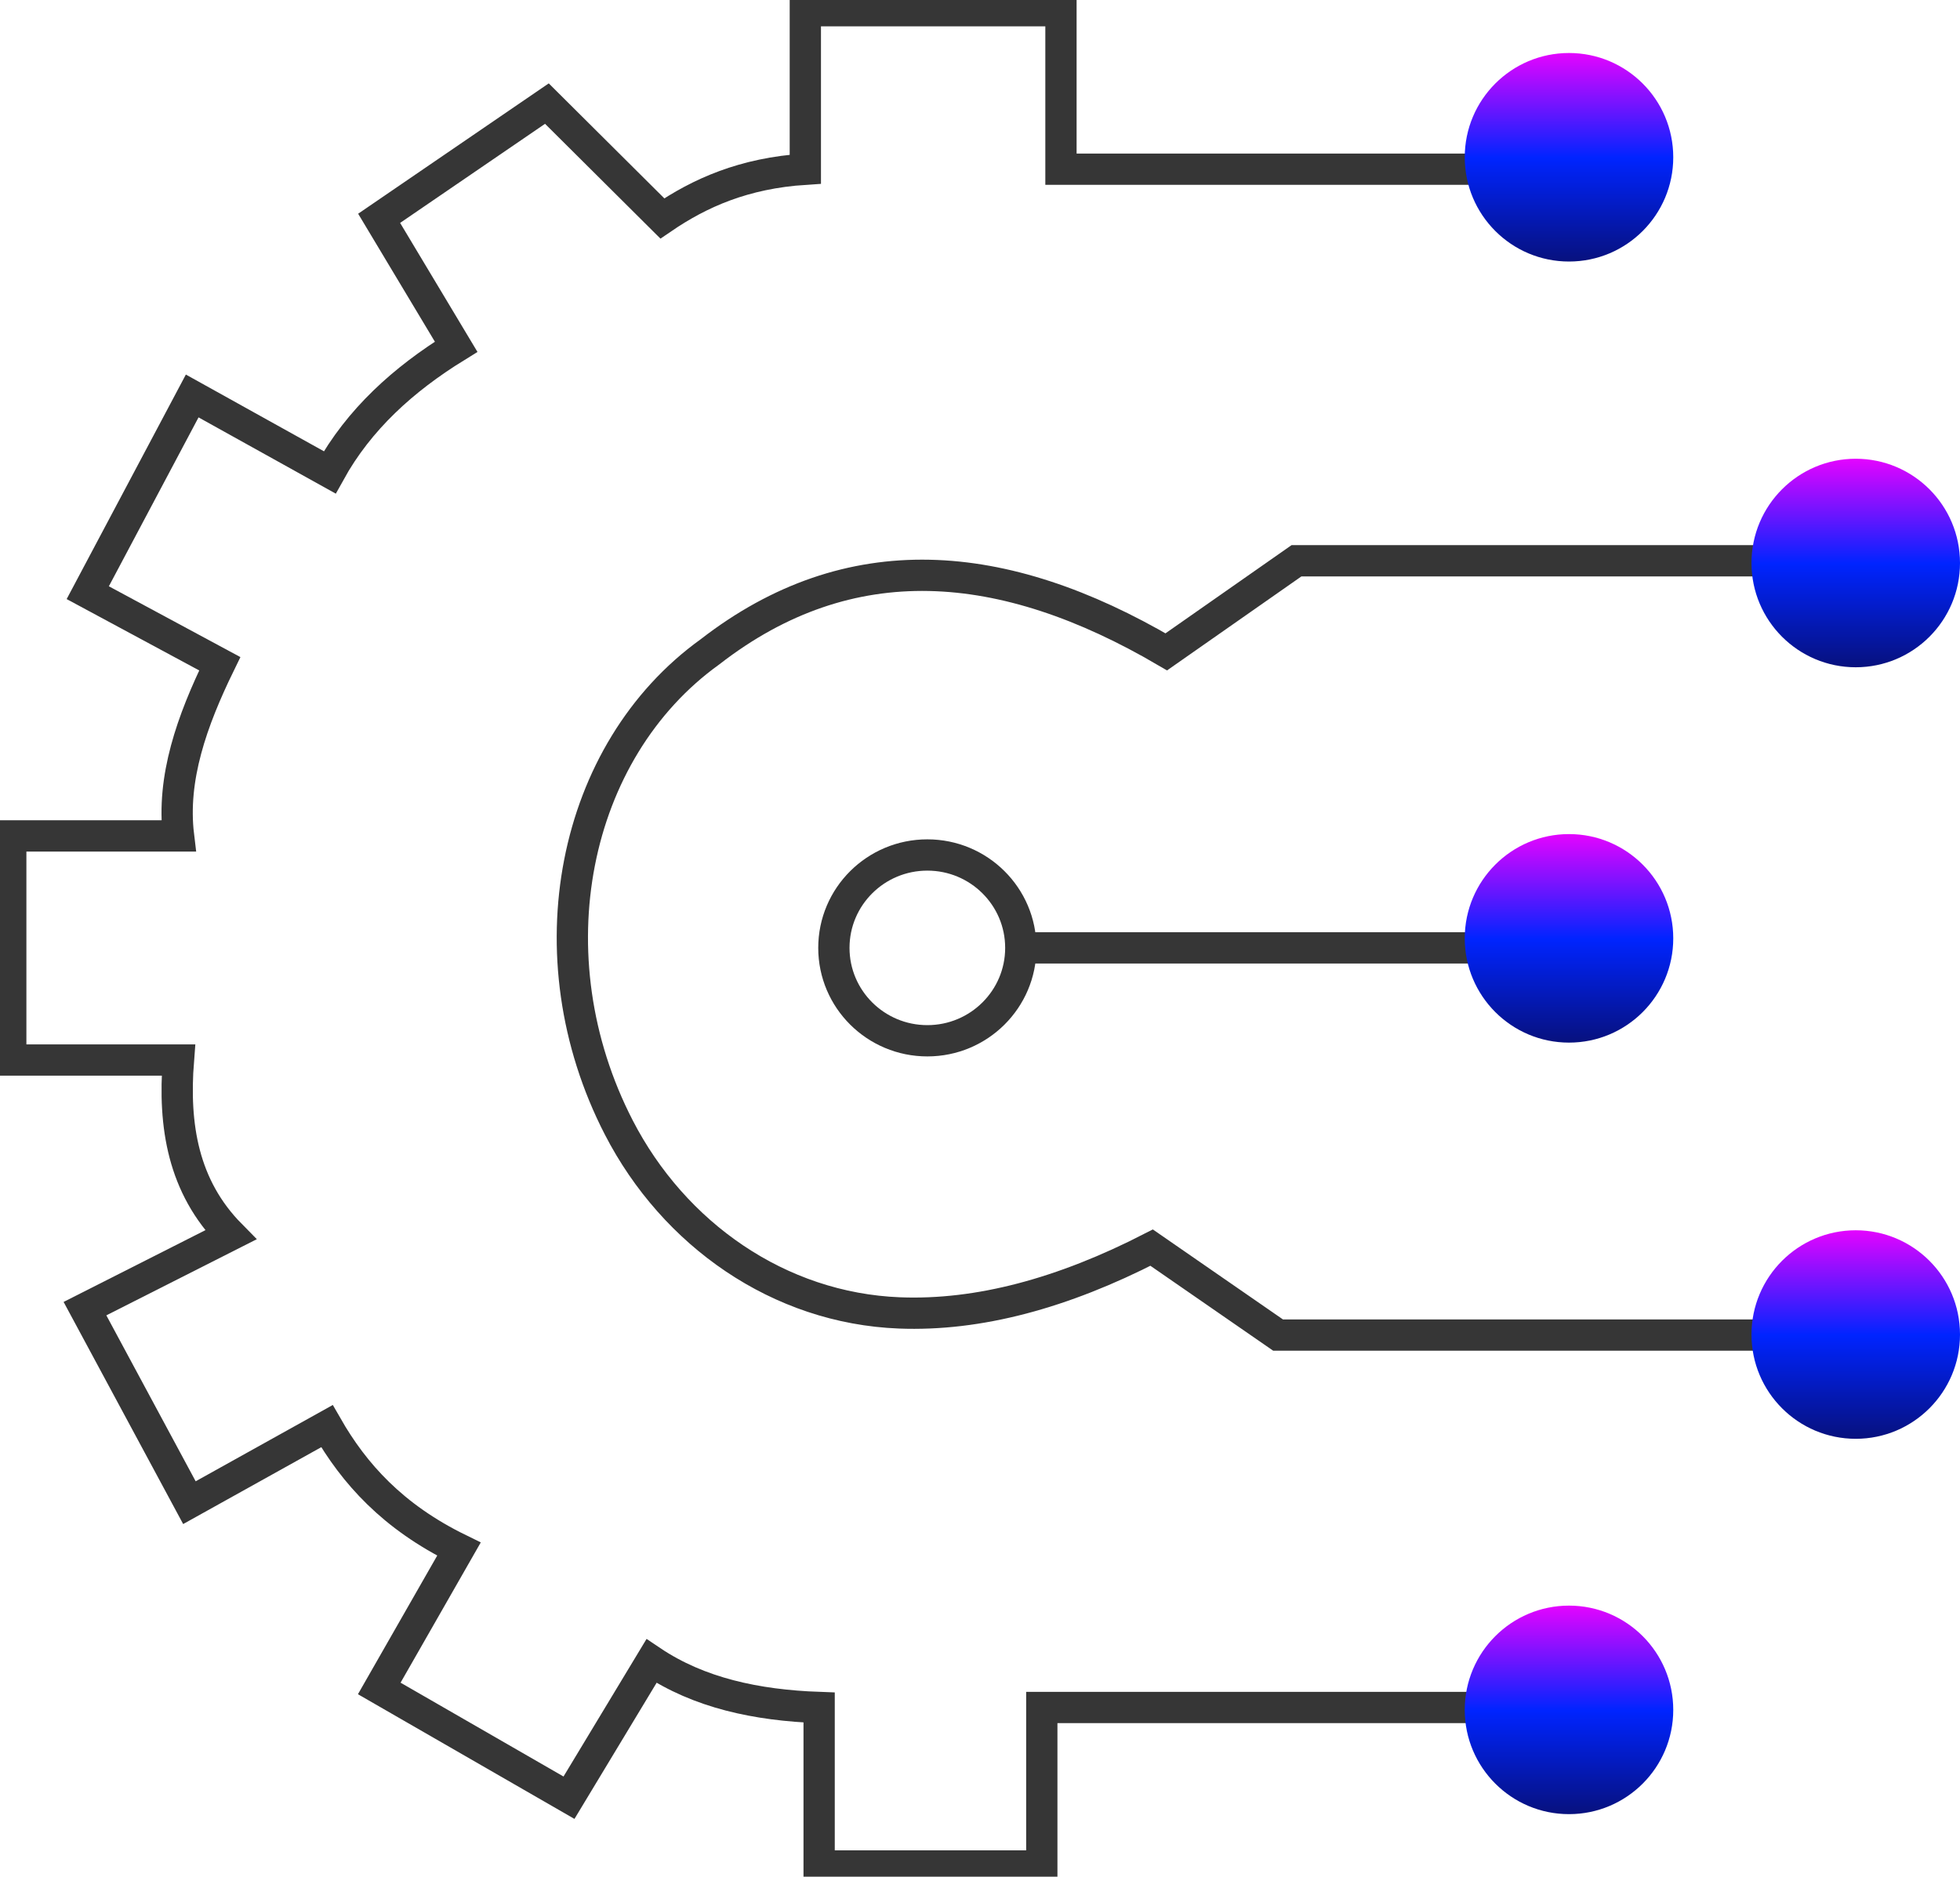 <svg width="94" height="90" viewBox="0 0 94 90" fill="none" xmlns="http://www.w3.org/2000/svg">
<g clip-path="url(#clip0_2_267)">
<path d="M72.243 8.114H50.883V0.513H38.623V8.114C35.675 8.304 33.563 9.248 31.765 10.475L26.229 4.968L18.183 10.47L21.876 16.629C19.34 18.194 17.218 20.113 15.813 22.654L9.218 18.989L4.209 28.423L10.54 31.831C9.203 34.571 8.227 37.317 8.562 40.088H0.516V50.835H8.557C8.309 53.992 8.779 56.907 11.062 59.222L4.075 62.758L9.084 72.063L15.679 68.393C16.985 70.672 18.839 72.74 22.01 74.29L18.189 80.972L27.288 86.212L31.244 79.658C33.521 81.188 36.279 81.778 39.285 81.886V89.487H49.964V81.886H72.248" stroke="#363636" stroke-width="1.5" stroke-miterlimit="10"/>
<path d="M86.878 26.893H62.178L55.934 31.261C48.11 26.673 40.741 26.067 34.048 31.261C27.438 36.013 25.439 45.852 29.679 54.074C32.318 59.191 37.358 62.737 43.137 62.963C46.933 63.112 50.971 62.019 55.232 59.832L61.295 64.025H86.873" stroke="#363636" stroke-width="1.5" stroke-miterlimit="10"/>
<path d="M44.475 49.912C46.95 49.912 48.957 47.917 48.957 45.457C48.957 42.996 46.95 41.002 44.475 41.002C41.999 41.002 39.992 42.996 39.992 45.457C39.992 47.917 41.999 49.912 44.475 49.912Z" stroke="#363636" stroke-width="1.5" stroke-miterlimit="10"/>
<path d="M74.66 45.457H48.957" stroke="#363636" stroke-width="1.5" stroke-miterlimit="10"/>
<path d="M75.248 12.542C78.009 12.542 80.248 10.303 80.248 7.542C80.248 4.781 78.009 2.542 75.248 2.542C72.486 2.542 70.248 4.781 70.248 7.542C70.248 10.303 72.486 12.542 75.248 12.542Z" fill="url(#paint0_linear_2_267)"/>
<path d="M75.248 87C78.01 87 80.248 84.761 80.248 82C80.248 79.239 78.01 77 75.248 77C72.487 77 70.248 79.239 70.248 82C70.248 84.761 72.487 87 75.248 87Z" fill="url(#paint1_linear_2_267)"/>
<path d="M75.248 50C78.01 50 80.248 47.761 80.248 45C80.248 42.239 78.01 40 75.248 40C72.487 40 70.248 42.239 70.248 45C70.248 47.761 72.487 50 75.248 50Z" fill="url(#paint2_linear_2_267)"/>
<path d="M89 32C91.761 32 94 29.761 94 27C94 24.239 91.761 22 89 22C86.239 22 84 24.239 84 27C84 29.761 86.239 32 89 32Z" fill="url(#paint3_linear_2_267)"/>
<path d="M89 69C91.761 69 94 66.761 94 64C94 61.239 91.761 59 89 59C86.239 59 84 61.239 84 64C84 66.761 86.239 69 89 69Z" fill="url(#paint4_linear_2_267)"/>
</g>
<defs>
<linearGradient id="paint0_linear_2_267" x1="75.248" y1="2.542" x2="75.248" y2="12.542" gradientUnits="userSpaceOnUse">
<stop stop-color="#E404FF"/>
<stop offset="0.503" stop-color="#0024FF"/>
<stop offset="1" stop-color="#07117E"/>
</linearGradient>
<linearGradient id="paint1_linear_2_267" x1="75.248" y1="77" x2="75.248" y2="87" gradientUnits="userSpaceOnUse">
<stop stop-color="#E404FF"/>
<stop offset="0.503" stop-color="#0024FF"/>
<stop offset="1" stop-color="#07117E"/>
</linearGradient>
<linearGradient id="paint2_linear_2_267" x1="75.248" y1="40" x2="75.248" y2="50" gradientUnits="userSpaceOnUse">
<stop stop-color="#E404FF"/>
<stop offset="0.503" stop-color="#0024FF"/>
<stop offset="1" stop-color="#07117E"/>
</linearGradient>
<linearGradient id="paint3_linear_2_267" x1="89" y1="22" x2="89" y2="32" gradientUnits="userSpaceOnUse">
<stop stop-color="#E404FF"/>
<stop offset="0.503" stop-color="#0024FF"/>
<stop offset="1" stop-color="#07117E"/>
</linearGradient>
<linearGradient id="paint4_linear_2_267" x1="89" y1="59" x2="89" y2="69" gradientUnits="userSpaceOnUse">
<stop stop-color="#E404FF"/>
<stop offset="0.503" stop-color="#0024FF"/>
<stop offset="1" stop-color="#07117E"/>
</linearGradient>
<clipPath id="clip0_2_267">
<rect width="94" height="90" fill="white"/>
</clipPath>
</defs>
</svg>
